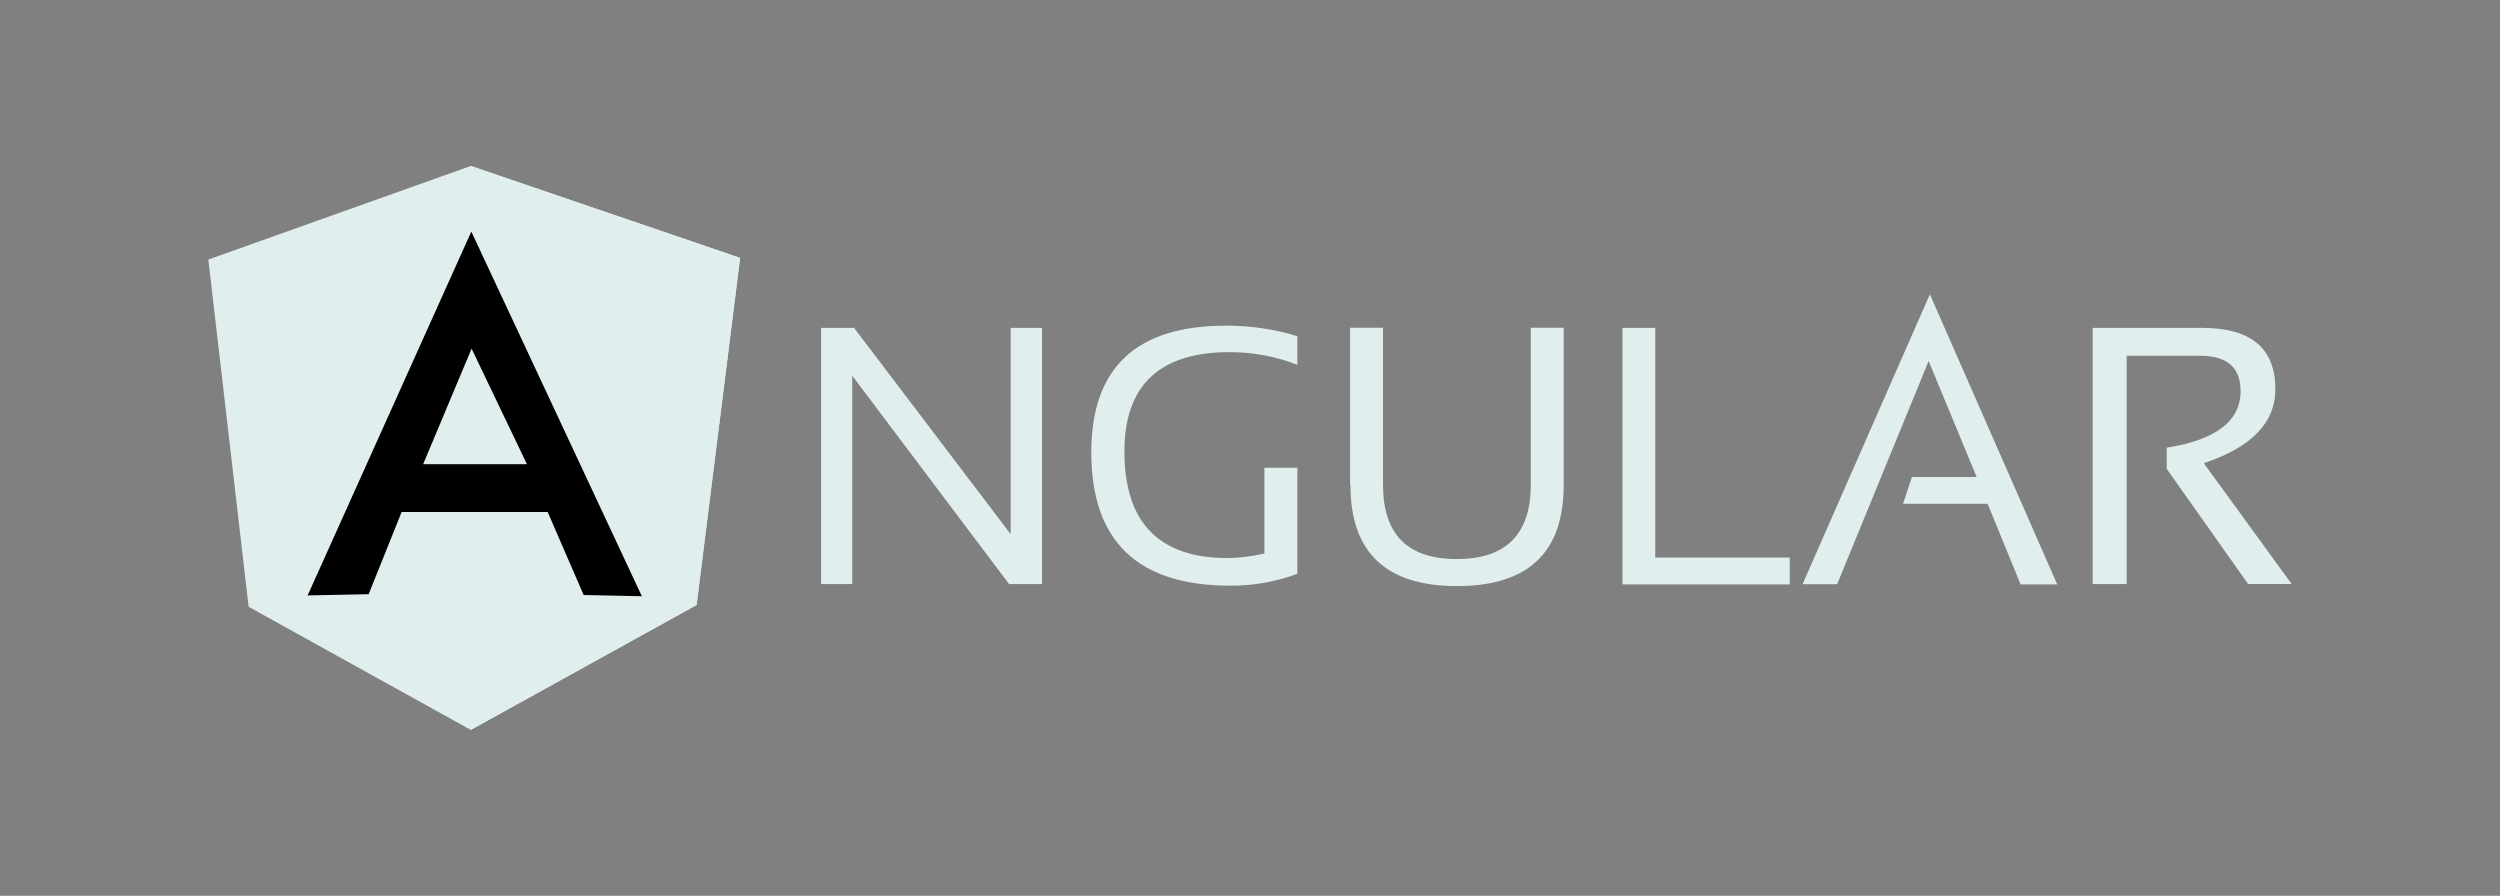 <svg width="120" height="43" viewBox="0 0 120 43" fill="none" xmlns="http://www.w3.org/2000/svg">
<rect x="0" y="0" width="120" height="43" fill="#808080" stroke="none"/>
<path d="M39.413 28.035V15.738H40.995L48.513 25.64V15.738H50.017V28.035H48.435L40.908 18.035V28.035H39.404H39.413ZM62.264 27.547C61.239 27.925 60.155 28.117 59.062 28.113C54.609 28.113 52.382 25.984 52.382 21.707C52.382 17.664 54.53 15.632 58.837 15.632C60.067 15.632 61.218 15.808 62.273 16.141V17.509C61.218 17.099 60.125 16.903 59.011 16.903C55.652 16.903 53.972 18.505 53.972 21.669C53.972 25.087 55.632 26.787 58.933 26.787C59.46 26.787 60.046 26.708 60.691 26.572V22.451H62.273V27.548L62.264 27.547ZM64.804 23.288V15.73H66.385V23.288C66.385 25.652 67.567 26.834 69.931 26.834C72.274 26.834 73.476 25.652 73.476 23.288V15.73H75.058V23.288C75.058 26.511 73.358 28.132 69.94 28.132C66.522 28.132 64.822 26.511 64.822 23.288H64.804ZM79.452 15.738V26.762H85.907V28.051H77.879V15.738H79.461H79.452ZM88.183 28.042H86.523L92.634 14.126L98.747 28.051H96.989L95.407 24.184H91.344L91.774 22.895H94.879L92.575 17.329L88.179 28.051L88.183 28.042ZM100.448 28.042V15.738H105.702C108.046 15.738 109.218 16.714 109.218 18.687C109.218 20.288 108.065 21.479 105.781 22.232L110 28.032H107.909L104.002 22.505V21.489C106.346 21.119 107.548 20.22 107.548 18.775C107.548 17.642 106.911 17.075 105.595 17.075H102.08V28.035H100.459L100.448 28.042Z" fill="#E0EEEE"/>
<path d="M10 12.458L22.597 7.967L35.526 12.38L33.436 29.04L22.597 35.035L11.934 29.126L10 12.458Z" fill="#E0EEEE"/>
<path d="M35.526 12.378L22.597 7.965V35.034L33.436 29.038L35.526 12.378Z" fill="#E0EEEE"/>
<path d="M22.618 11.129L14.766 28.58L17.695 28.522L19.277 24.577H26.289L28.016 28.561L30.809 28.619L22.625 11.12L22.618 11.129ZM22.636 16.734L25.293 22.281H20.311L22.636 16.736V16.734Z" fill="black"/>
</svg>
